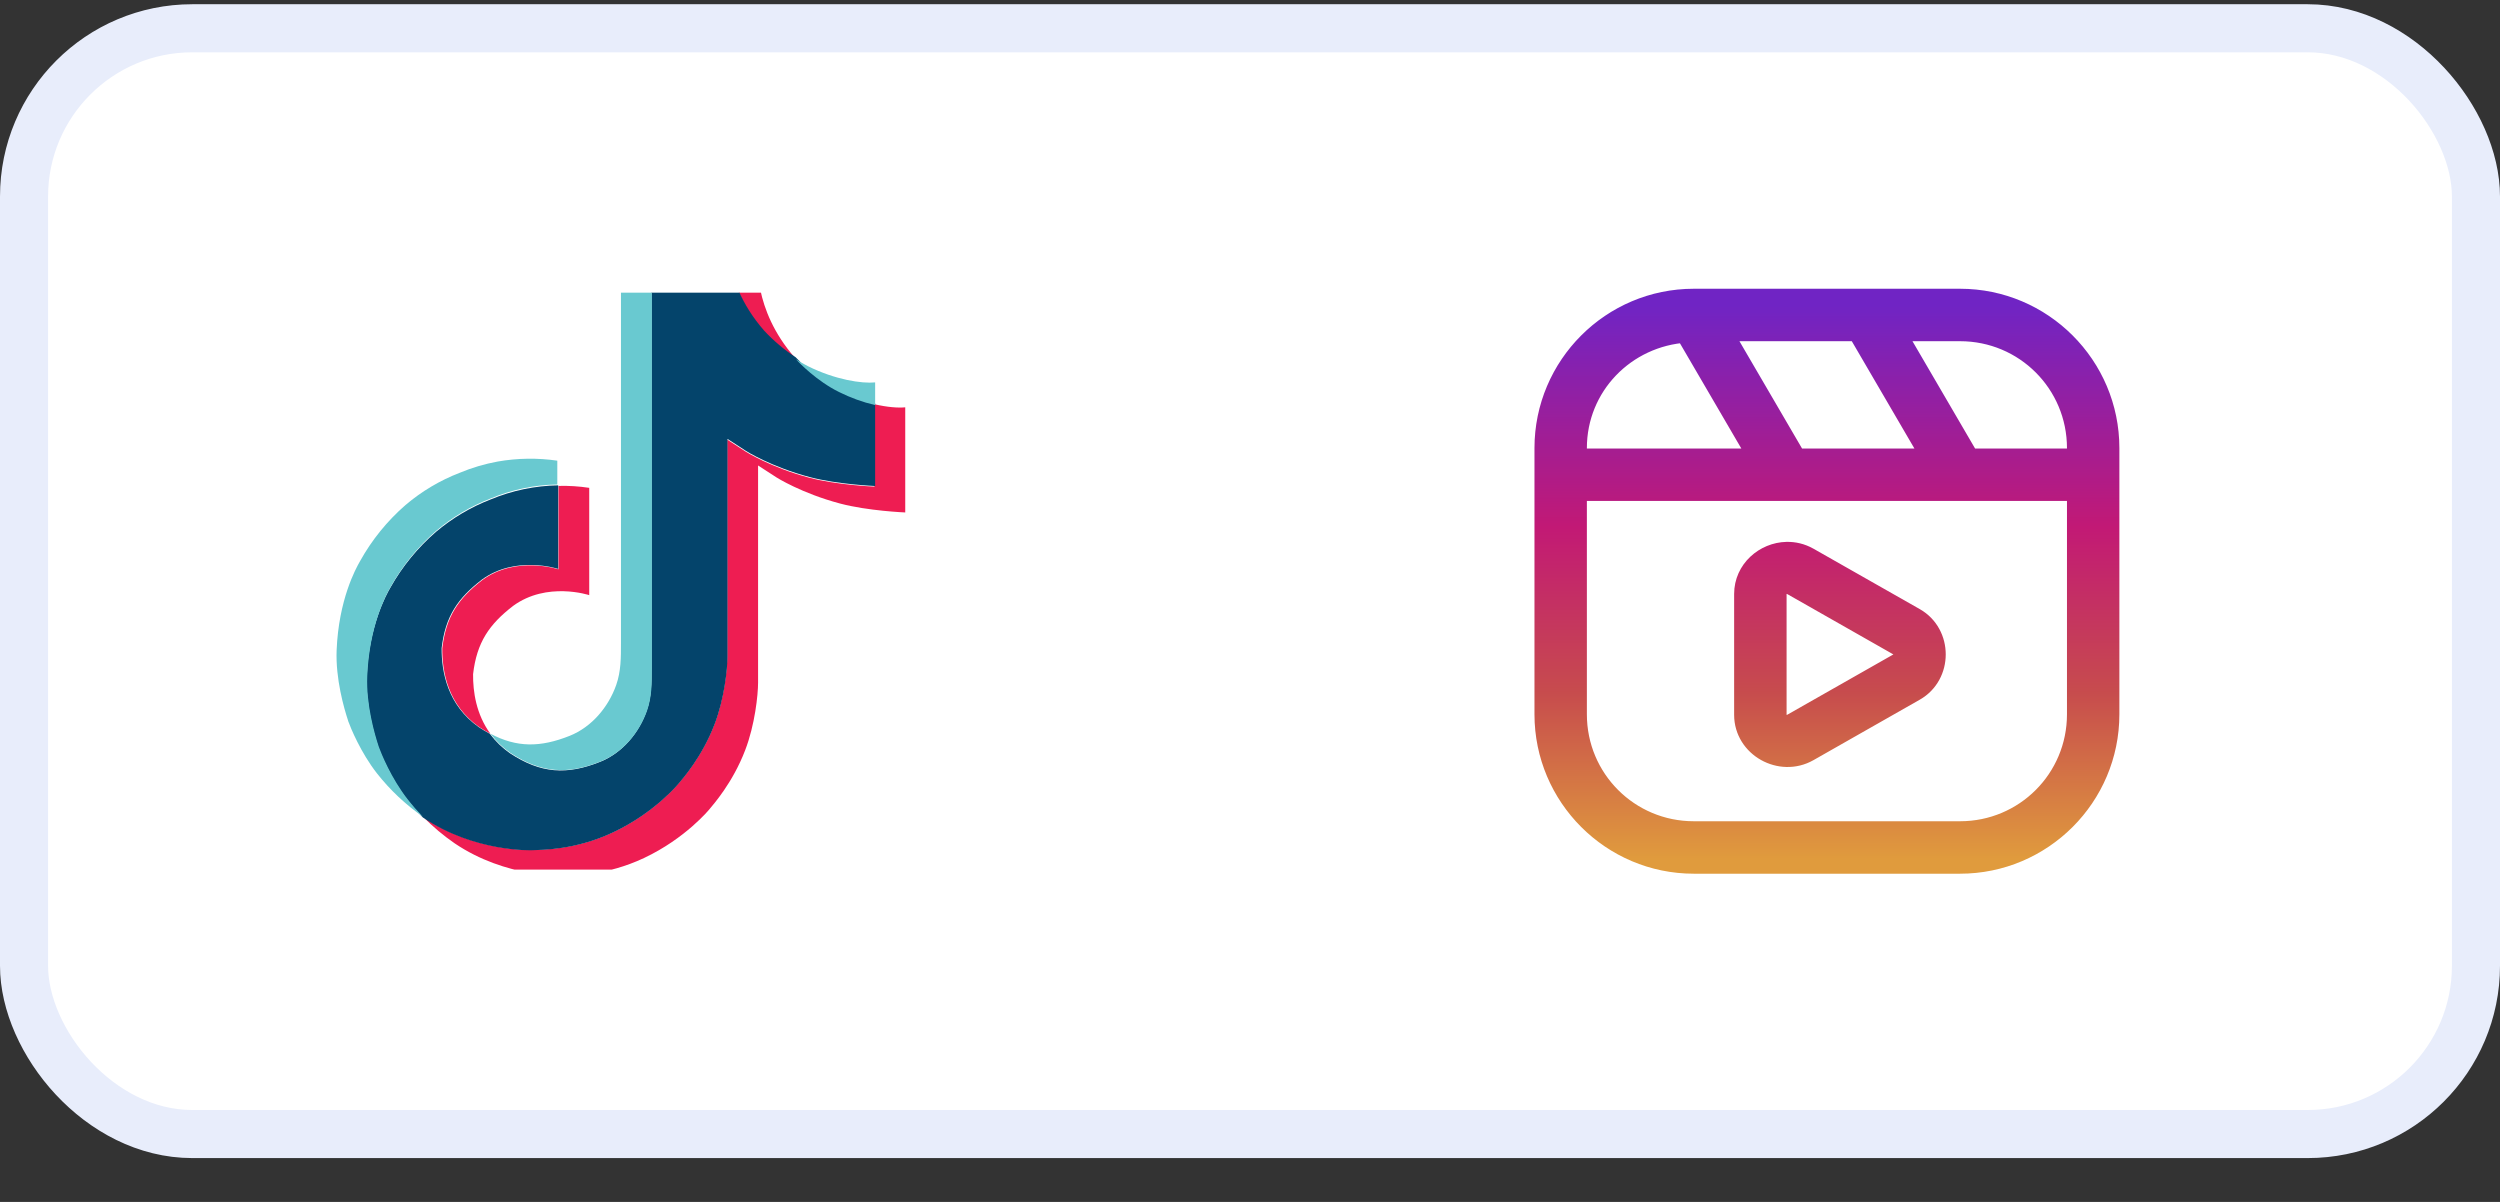 <?xml version="1.0" encoding="UTF-8"?> <svg xmlns="http://www.w3.org/2000/svg" width="52" height="25" viewBox="0 0 52 25" fill="none"><rect x="0" y="0" width="52" height="25" fill="#333333" stroke="none"/><rect x="0.5" y="0.588" width="51" height="23" rx="3.5" fill="white"></rect><g clip-path="url(#clip0_17509_231931)"><path d="M7.465 16.29L7.509 16.413C7.503 16.399 7.487 16.356 7.465 16.29ZM9.2 13.485C9.277 12.82 9.538 12.448 10.031 12.066C10.735 11.549 11.616 11.842 11.616 11.842V10.107C11.83 10.101 12.044 10.115 12.256 10.147V12.379C12.256 12.379 11.376 12.087 10.671 12.604C10.178 12.985 9.917 13.358 9.84 14.023C9.837 14.384 9.902 14.856 10.201 15.264C10.127 15.224 10.052 15.179 9.975 15.129C9.316 14.667 9.196 13.975 9.2 13.485ZM15.891 6.9C15.406 6.346 15.223 5.786 15.156 5.393H15.766C15.766 5.393 15.645 6.424 16.531 7.437L16.543 7.451C16.304 7.294 16.085 7.109 15.891 6.9ZM18.829 8.472V10.659C18.829 10.659 18.051 10.627 17.475 10.474C16.671 10.26 16.154 9.932 16.154 9.932C16.154 9.932 15.796 9.699 15.768 9.682V14.199C15.768 14.451 15.702 15.079 15.5 15.603C15.238 16.288 14.832 16.738 14.758 16.83C14.758 16.83 14.264 17.438 13.395 17.847C12.61 18.217 11.922 18.207 11.716 18.216C11.716 18.216 10.526 18.266 9.455 17.54C9.223 17.38 9.007 17.198 8.809 16.998L8.815 17.002C9.886 17.728 11.076 17.679 11.076 17.679C11.282 17.67 11.97 17.679 12.754 17.31C13.623 16.9 14.117 16.292 14.117 16.292C14.191 16.2 14.598 15.75 14.86 15.065C15.061 14.541 15.127 13.913 15.127 13.661V9.145C15.156 9.162 15.513 9.395 15.513 9.395C15.513 9.395 16.03 9.724 16.834 9.937C17.411 10.09 18.189 10.122 18.189 10.122V8.408C18.455 8.47 18.682 8.487 18.829 8.472Z" fill="#EE1D52"></path><path d="M18.203 8.391V10.109C18.203 10.109 17.423 10.077 16.845 9.924C16.038 9.71 15.519 9.381 15.519 9.381C15.519 9.381 15.161 9.146 15.132 9.13V13.658C15.132 13.91 15.066 14.54 14.864 15.064C14.601 15.752 14.194 16.203 14.119 16.295C14.119 16.295 13.624 16.904 12.752 17.314C11.965 17.685 11.275 17.675 11.068 17.685C11.068 17.685 9.874 17.734 8.8 17.006L8.794 17.002C8.681 16.888 8.574 16.767 8.474 16.64C8.131 16.204 7.921 15.689 7.868 15.542C7.868 15.541 7.868 15.54 7.868 15.54C7.783 15.284 7.605 14.67 7.629 14.076C7.672 13.027 8.026 12.383 8.12 12.222C8.368 11.782 8.69 11.389 9.073 11.059C9.41 10.775 9.793 10.548 10.204 10.389C10.65 10.203 11.127 10.103 11.61 10.095V11.833C11.61 11.833 10.726 11.541 10.02 12.058C9.525 12.441 9.263 12.814 9.186 13.481C9.183 13.971 9.303 14.665 9.963 15.128C10.04 15.179 10.116 15.224 10.19 15.264C10.306 15.42 10.446 15.556 10.606 15.667C11.251 16.093 11.792 16.122 12.483 15.846C12.944 15.661 13.291 15.245 13.451 14.783C13.553 14.495 13.551 14.204 13.551 13.905V5.369H15.16C15.226 5.763 15.41 6.324 15.897 6.88C16.092 7.09 16.312 7.275 16.551 7.432C16.622 7.509 16.984 7.886 17.449 8.118C17.689 8.238 17.942 8.33 18.203 8.391Z" fill="#04446B"></path><path d="M10.196 10.372C9.787 10.531 9.407 10.757 9.072 11.042C8.692 11.372 8.372 11.766 8.126 12.207C8.033 12.368 7.682 13.012 7.639 14.061C7.614 14.655 7.792 15.269 7.876 15.524C7.876 15.525 7.876 15.525 7.876 15.526C7.929 15.672 8.137 16.187 8.478 16.624C8.577 16.751 8.683 16.872 8.796 16.986C8.435 16.735 8.113 16.432 7.84 16.085C7.503 15.653 7.294 15.143 7.24 14.993C7.24 14.992 7.24 14.991 7.24 14.99V14.988C7.155 14.732 6.978 14.118 7.002 13.523C7.045 12.475 7.397 11.831 7.49 11.67C7.735 11.229 8.055 10.835 8.435 10.504C8.77 10.22 9.15 9.993 9.56 9.835C9.815 9.728 10.081 9.65 10.352 9.6C10.762 9.528 11.181 9.522 11.592 9.582V10.077C11.113 10.085 10.639 10.185 10.196 10.372Z" fill="#69C9D0"></path><path d="M15.165 5.421H13.559V13.909C13.559 14.207 13.559 14.495 13.459 14.782C13.297 15.241 12.952 15.655 12.492 15.839C11.801 16.115 11.261 16.084 10.617 15.661C10.458 15.552 10.317 15.416 10.201 15.261C10.75 15.553 11.241 15.548 11.85 15.305C12.309 15.121 12.655 14.707 12.817 14.248C12.918 13.961 12.916 13.672 12.916 13.374V4.885H15.135C15.135 4.885 15.11 5.096 15.165 5.421ZM18.203 7.954V8.426C17.943 8.365 17.691 8.273 17.451 8.154C16.987 7.924 16.625 7.548 16.555 7.473C16.637 7.526 16.722 7.575 16.81 7.619C17.374 7.899 17.929 7.982 18.203 7.954Z" fill="#69C9D0"></path></g><path d="M37.596 11.63L37.592 11.628C37.455 11.551 37.307 11.518 37.163 11.521C36.727 11.531 36.32 11.876 36.32 12.354V14.87C36.32 15.508 37.043 15.909 37.596 15.594L39.808 14.336C40.359 14.023 40.359 13.2 39.808 12.887L37.596 11.63ZM39.517 13.401C39.61 13.454 39.655 13.534 39.655 13.612C39.655 13.69 39.61 13.77 39.517 13.823L37.304 15.081C37.117 15.187 36.911 15.067 36.911 14.87V12.354C36.911 12.255 36.963 12.176 37.038 12.135C37.075 12.115 37.118 12.104 37.164 12.104C37.21 12.104 37.258 12.117 37.305 12.143L39.517 13.401ZM35.231 6.256C33.542 6.256 32.167 7.631 32.167 9.32V14.858C32.167 16.548 33.542 17.923 35.231 17.923H40.769C42.458 17.923 43.833 16.548 43.833 14.858V9.32C43.833 7.631 42.458 6.256 40.769 6.256H35.231ZM35.745 6.847H38.661L40.255 9.579H37.339L35.745 6.847ZM40.938 9.579L39.344 6.847H40.769C42.139 6.847 43.243 7.951 43.243 9.32V9.579H40.938ZM32.757 9.32C32.757 8.005 33.784 6.958 35.078 6.876L36.655 9.579H32.757V9.32ZM32.757 10.169H43.243V14.858C43.243 16.228 42.139 17.332 40.769 17.332H35.231C33.861 17.332 32.757 16.228 32.757 14.858V10.169Z" fill="url(#paint0_linear_17509_231931)"></path><path d="M39.517 13.401L39.526 13.385M39.517 13.401C39.61 13.454 39.655 13.534 39.655 13.612C39.655 13.69 39.61 13.77 39.517 13.823L37.304 15.081C37.117 15.187 36.911 15.067 36.911 14.87V12.354C36.911 12.255 36.963 12.176 37.038 12.135C37.075 12.115 37.118 12.104 37.164 12.104C37.21 12.104 37.258 12.117 37.305 12.143L39.517 13.401ZM37.596 11.63L37.592 11.628C37.455 11.551 37.307 11.518 37.163 11.521C36.727 11.531 36.32 11.876 36.32 12.354V14.87C36.32 15.508 37.043 15.909 37.596 15.594L39.808 14.336C40.359 14.023 40.359 13.2 39.808 12.887L37.596 11.63ZM35.231 6.256C33.542 6.256 32.167 7.631 32.167 9.32V14.858C32.167 16.548 33.542 17.923 35.231 17.923H40.769C42.458 17.923 43.833 16.548 43.833 14.858V9.32C43.833 7.631 42.458 6.256 40.769 6.256H35.231ZM35.745 6.847H38.661L40.255 9.579H37.339L35.745 6.847ZM40.938 9.579L39.344 6.847H40.769C42.139 6.847 43.243 7.951 43.243 9.32V9.579H40.938ZM32.757 9.32C32.757 8.005 33.784 6.958 35.078 6.876L36.655 9.579H32.757V9.32ZM32.757 10.169H43.243V14.858C43.243 16.228 42.139 17.332 40.769 17.332H35.231C33.861 17.332 32.757 16.228 32.757 14.858V10.169Z" stroke="url(#paint1_linear_17509_231931)" stroke-width="0.5"></path><rect x="0.5" y="0.588" width="51" height="23" rx="3.5" stroke="#E8EDFB"></rect><defs><linearGradient id="paint0_linear_17509_231931" x1="38" y1="17.871" x2="38" y2="6.365" gradientUnits="userSpaceOnUse"><stop stop-color="#E09B3D"></stop><stop offset="0.3" stop-color="#C74C4D"></stop><stop offset="0.6" stop-color="#C21975"></stop><stop offset="1" stop-color="#7024C4"></stop></linearGradient><linearGradient id="paint1_linear_17509_231931" x1="38" y1="17.871" x2="38" y2="6.365" gradientUnits="userSpaceOnUse"><stop stop-color="#E09B3D"></stop><stop offset="0.3" stop-color="#C74C4D"></stop><stop offset="0.6" stop-color="#C21975"></stop><stop offset="1" stop-color="#7024C4"></stop></linearGradient><clipPath id="clip0_17509_231931"><rect width="12" height="12" fill="white" transform="translate(7 6.088)"></rect></clipPath></defs></svg> 